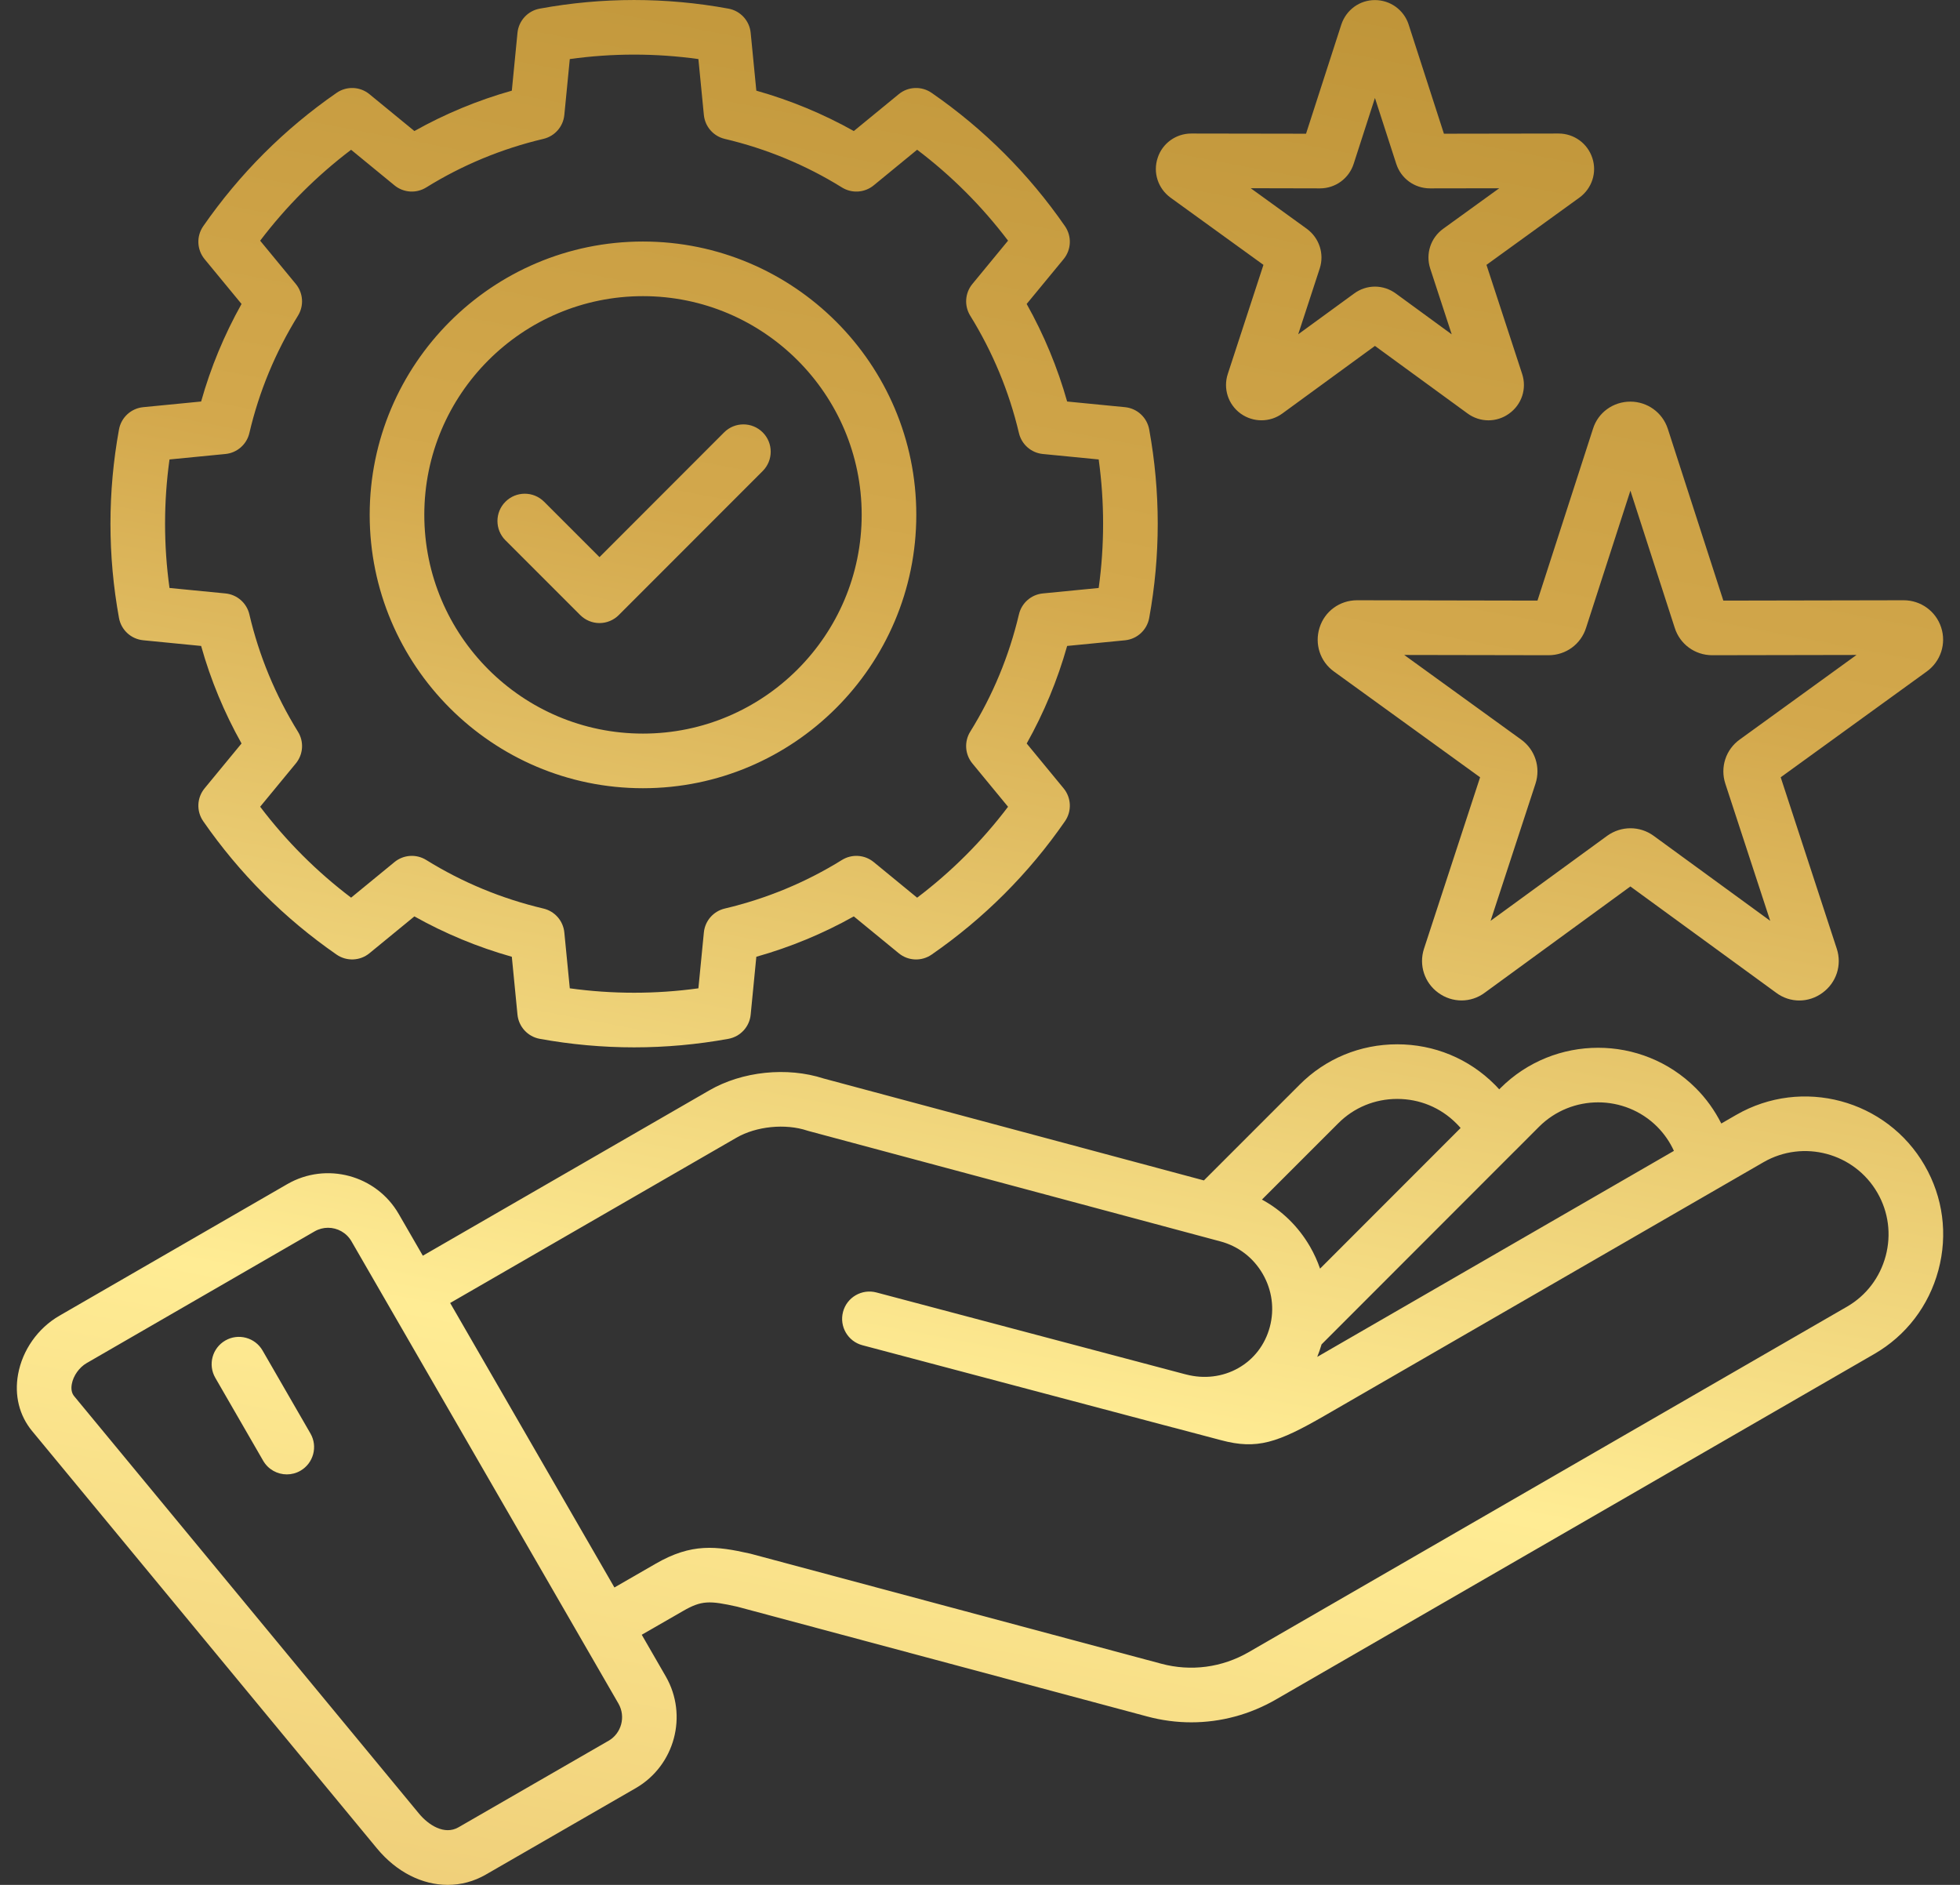 <svg width="52" height="50" viewBox="0 0 52 50" fill="none" xmlns="http://www.w3.org/2000/svg">
<rect x="0" y="0" width="52" height="50" fill="#333333" stroke="none"/>
<path d="M51.063 30.916C50.055 29.168 47.812 28.566 46.062 29.575L45.667 29.803C45.493 29.458 45.267 29.14 44.988 28.862C43.561 27.438 41.238 27.438 39.809 28.863L39.775 28.897C39.736 28.855 39.699 28.813 39.658 28.773C38.97 28.082 38.05 27.702 37.069 27.702C36.088 27.702 35.169 28.082 34.481 28.772L31.94 31.313L21.854 28.61C20.881 28.294 19.689 28.418 18.813 28.927L11.218 33.31L10.579 32.204C9.983 31.17 8.656 30.814 7.622 31.411L1.575 34.903C1.005 35.232 0.595 35.814 0.479 36.459C0.379 37.015 0.511 37.548 0.851 37.96L10.001 49.033C10.523 49.664 11.205 50 11.879 50C12.226 50 12.57 49.911 12.889 49.727L16.873 47.43C17.903 46.831 18.258 45.504 17.664 44.471L17.026 43.365L18.116 42.738C18.613 42.45 18.822 42.456 19.562 42.621L30.433 45.532C30.821 45.636 31.214 45.688 31.606 45.688C32.388 45.688 33.161 45.482 33.857 45.079L49.724 35.918C50.569 35.431 51.173 34.641 51.427 33.694C51.681 32.747 51.551 31.76 51.063 30.917V30.916ZM43.965 29.887C44.152 30.075 44.302 30.292 44.41 30.529L34.947 35.994C34.991 35.886 35.029 35.775 35.062 35.662L40.163 30.558C40.186 30.538 40.207 30.517 40.227 30.495L40.833 29.888C41.697 29.027 43.102 29.027 43.965 29.887ZM35.506 29.796C35.921 29.38 36.476 29.151 37.069 29.151C37.663 29.151 38.218 29.38 38.637 29.8C38.676 29.839 38.715 29.88 38.751 29.922L35.022 33.653C34.953 33.453 34.865 33.258 34.757 33.071C34.448 32.536 34.008 32.108 33.48 31.821L35.506 29.796ZM16.147 46.176L12.165 48.472H12.165C11.791 48.688 11.367 48.412 11.117 48.11L1.968 37.037C1.902 36.957 1.881 36.849 1.905 36.715C1.944 36.495 2.103 36.271 2.3 36.158L8.346 32.665C8.459 32.6 8.581 32.569 8.703 32.569C8.951 32.569 9.192 32.698 9.325 32.928L16.409 45.193C16.606 45.537 16.488 45.978 16.148 46.176H16.147ZM50.028 33.319C49.874 33.892 49.51 34.369 49 34.663L33.131 43.825C32.422 44.235 31.598 44.345 30.808 44.133L19.922 41.218C19.912 41.215 19.903 41.213 19.893 41.211C19.007 41.013 18.354 40.925 17.391 41.483L16.301 42.111L11.943 34.564L19.538 30.18C20.063 29.876 20.836 29.798 21.418 29.992C21.432 29.997 21.445 30.001 21.459 30.004L32.38 32.931C32.855 33.058 33.254 33.365 33.502 33.795C33.75 34.225 33.816 34.724 33.689 35.2C33.563 35.672 33.265 36.06 32.85 36.293C32.437 36.526 31.947 36.585 31.47 36.461L31.46 36.458C31.454 36.456 31.448 36.456 31.441 36.454L23.252 34.285C22.865 34.183 22.468 34.413 22.366 34.8C22.264 35.186 22.494 35.583 22.881 35.685L31.118 37.867C31.123 37.869 31.128 37.869 31.134 37.87L32.396 38.204C33.351 38.459 33.894 38.274 35.147 37.551L46.786 30.83C47.843 30.22 49.199 30.584 49.809 31.641C50.103 32.15 50.181 32.746 50.028 33.32L50.028 33.319ZM8.236 38.025C8.436 38.371 8.317 38.814 7.971 39.014C7.857 39.08 7.732 39.111 7.61 39.111C7.359 39.111 7.116 38.981 6.982 38.749L5.712 36.549C5.512 36.203 5.631 35.76 5.977 35.56C6.323 35.36 6.766 35.479 6.966 35.825L8.236 38.025ZM3.799 16.984L5.336 17.135C5.588 18.034 5.948 18.901 6.408 19.722L5.428 20.912C5.222 21.162 5.207 21.518 5.392 21.785C6.354 23.173 7.545 24.363 8.929 25.322C9.195 25.506 9.551 25.492 9.801 25.287L10.994 24.309C11.809 24.766 12.675 25.125 13.579 25.38L13.729 26.915C13.761 27.237 14.002 27.499 14.321 27.557C15.151 27.708 15.987 27.783 16.823 27.783C17.659 27.783 18.495 27.708 19.325 27.557C19.643 27.499 19.885 27.237 19.916 26.915L20.066 25.38C20.97 25.125 21.837 24.766 22.652 24.309L23.845 25.287C24.094 25.492 24.45 25.507 24.716 25.323C26.104 24.363 27.295 23.172 28.255 21.784C28.439 21.518 28.424 21.161 28.218 20.912L27.239 19.723C27.697 18.907 28.057 18.04 28.312 17.135L29.847 16.985C30.169 16.953 30.431 16.712 30.489 16.393C30.791 14.734 30.791 13.051 30.489 11.392C30.431 11.074 30.169 10.832 29.847 10.801L28.312 10.651C28.057 9.75 27.698 8.883 27.238 8.063L28.218 6.874C28.424 6.624 28.439 6.268 28.255 6.001C27.295 4.613 26.104 3.422 24.716 2.463C24.45 2.279 24.094 2.293 23.845 2.498L22.652 3.476C21.837 3.019 20.97 2.66 20.066 2.405L19.916 0.871C19.885 0.549 19.644 0.287 19.326 0.229C17.665 -0.076 15.981 -0.076 14.32 0.229C14.002 0.287 13.761 0.549 13.729 0.871L13.579 2.405C12.675 2.66 11.809 3.019 10.994 3.476L9.801 2.498C9.551 2.293 9.196 2.279 8.93 2.463C7.545 3.422 6.354 4.613 5.392 6C5.207 6.267 5.222 6.623 5.428 6.874L6.408 8.063C5.948 8.885 5.589 9.751 5.336 10.651L3.8 10.801C3.478 10.832 3.215 11.073 3.157 11.392C2.855 13.051 2.855 14.734 3.157 16.393C3.215 16.712 3.478 16.953 3.8 16.984L3.799 16.984ZM4.497 12.188L5.981 12.043C6.29 12.013 6.546 11.789 6.616 11.487C6.872 10.391 7.306 9.344 7.905 8.375C8.068 8.111 8.046 7.773 7.848 7.533L6.902 6.385C7.595 5.472 8.403 4.664 9.315 3.973L10.466 4.917C10.706 5.114 11.044 5.136 11.307 4.973C12.266 4.378 13.312 3.945 14.417 3.684C14.719 3.613 14.942 3.358 14.972 3.05L15.117 1.567C16.251 1.409 17.395 1.409 18.529 1.567L18.674 3.05C18.704 3.358 18.927 3.613 19.228 3.684C20.334 3.945 21.38 4.378 22.338 4.973C22.602 5.136 22.94 5.114 23.18 4.917L24.332 3.972C25.245 4.663 26.053 5.472 26.744 6.384L25.798 7.533C25.6 7.773 25.578 8.111 25.741 8.375C26.339 9.342 26.774 10.39 27.033 11.488C27.104 11.79 27.359 12.013 27.667 12.043L29.149 12.188C29.305 13.321 29.305 14.464 29.149 15.597L27.667 15.742C27.359 15.772 27.104 15.995 27.033 16.297C26.772 17.403 26.337 18.45 25.741 19.409C25.577 19.673 25.6 20.012 25.798 20.252L26.744 21.401C26.053 22.314 25.245 23.122 24.332 23.813L23.18 22.868C22.94 22.671 22.602 22.649 22.338 22.812C21.38 23.407 20.334 23.84 19.228 24.101C18.927 24.172 18.704 24.427 18.674 24.735L18.529 26.217C17.395 26.373 16.251 26.373 15.117 26.217L14.972 24.735C14.942 24.427 14.719 24.172 14.418 24.101C13.312 23.84 12.266 23.407 11.307 22.812C11.044 22.649 10.706 22.671 10.466 22.868L9.315 23.812C8.403 23.122 7.595 22.313 6.902 21.4L7.848 20.252C8.046 20.012 8.069 19.674 7.905 19.41C7.306 18.441 6.872 17.394 6.616 16.298C6.546 15.996 6.29 15.772 5.981 15.742L4.497 15.597C4.34 14.464 4.34 13.321 4.497 12.188ZM17.058 20.909C21.056 20.909 24.31 17.655 24.31 13.656C24.31 9.658 21.057 6.407 17.058 6.407C13.059 6.407 9.808 9.659 9.808 13.656C9.808 17.654 13.06 20.909 17.058 20.909ZM17.058 7.856C20.258 7.856 22.861 10.458 22.861 13.656C22.861 16.855 20.258 19.46 17.058 19.46C13.857 19.46 11.257 16.857 11.257 13.656C11.257 10.456 13.859 7.856 17.058 7.856ZM31.055 5.243L33.52 7.026L32.576 9.914C32.446 10.303 32.581 10.727 32.912 10.969L32.922 10.976C33.254 11.21 33.696 11.207 34.021 10.969L36.478 9.176L38.935 10.968C39.101 11.089 39.295 11.15 39.489 11.15C39.681 11.15 39.873 11.091 40.037 10.972C40.374 10.732 40.512 10.308 40.383 9.918L39.437 7.026L41.904 5.241C42.236 4.999 42.373 4.575 42.246 4.193C42.12 3.804 41.76 3.542 41.35 3.542L38.308 3.547L37.372 0.651L37.37 0.644C37.242 0.26 36.883 0.002 36.477 0.002C36.073 0.002 35.716 0.26 35.586 0.651L34.65 3.547L31.606 3.542C31.197 3.542 30.837 3.804 30.714 4.187C30.584 4.575 30.721 4.999 31.055 5.243L31.055 5.243ZM35.02 4.997C35.429 4.997 35.789 4.735 35.914 4.345L36.478 2.599L37.043 4.345C37.168 4.735 37.528 4.997 37.939 4.997L39.775 4.994L38.284 6.072C37.956 6.312 37.818 6.733 37.944 7.122L38.515 8.869L37.038 7.79C36.869 7.665 36.673 7.603 36.477 7.603C36.282 7.603 36.086 7.666 35.919 7.791L34.442 8.868L35.014 7.119C35.139 6.733 35.001 6.312 34.67 6.069L33.182 4.993L35.02 4.997L35.02 4.997ZM40.79 15.932L36.005 15.923C35.544 15.923 35.145 16.215 35.009 16.649C34.871 17.083 35.024 17.55 35.389 17.812L39.268 20.619L37.779 25.168C37.639 25.6 37.791 26.069 38.158 26.335C38.529 26.607 39.024 26.606 39.388 26.336L43.255 23.515L47.119 26.332C47.303 26.471 47.52 26.54 47.737 26.54C47.952 26.54 48.168 26.472 48.353 26.335C48.72 26.068 48.873 25.6 48.731 25.167L47.243 20.619L51.116 17.814C51.487 17.547 51.642 17.077 51.5 16.643C51.36 16.213 50.96 15.923 50.505 15.923L45.721 15.932L44.248 11.375L44.246 11.369C44.104 10.941 43.705 10.654 43.254 10.654C42.795 10.654 42.396 10.946 42.263 11.375L40.79 15.932ZM43.255 13.014L44.431 16.652C44.568 17.088 44.967 17.381 45.428 17.381L49.254 17.374L46.158 19.616C45.786 19.882 45.632 20.353 45.774 20.788L46.965 24.427L43.867 22.168C43.502 21.905 43.01 21.905 42.64 22.171L39.546 24.427L40.738 20.787C40.879 20.353 40.725 19.883 40.356 19.618L37.255 17.374L41.084 17.381C41.544 17.381 41.944 17.088 42.08 16.652L43.256 13.014L43.255 13.014ZM13.41 14.333C13.127 14.05 13.127 13.591 13.41 13.309C13.693 13.026 14.152 13.026 14.435 13.309L15.905 14.779L19.211 11.47C19.494 11.187 19.952 11.187 20.235 11.47C20.518 11.752 20.518 12.211 20.236 12.494L16.417 16.315C16.282 16.451 16.097 16.528 15.905 16.528C15.713 16.528 15.529 16.451 15.393 16.315L13.411 14.333L13.41 14.333Z" fill="url(#paint0_linear_121_19161)"/>
<defs>
<linearGradient id="paint0_linear_121_19161" x1="24.639" y1="154.231" x2="57.689" y2="-19.503" gradientUnits="userSpaceOnUse">
<stop offset="0.071" stop-color="#956D13"/>
<stop offset="0.221" stop-color="#B58F3E"/>
<stop offset="0.357" stop-color="#FFD87C"/>
<stop offset="0.512" stop-color="#E6BE69"/>
<stop offset="0.65" stop-color="#FFEC94"/>
<stop offset="0.775" stop-color="#D3A84C"/>
<stop offset="1" stop-color="#A47A1E"/>
</linearGradient>
</defs>
</svg>
